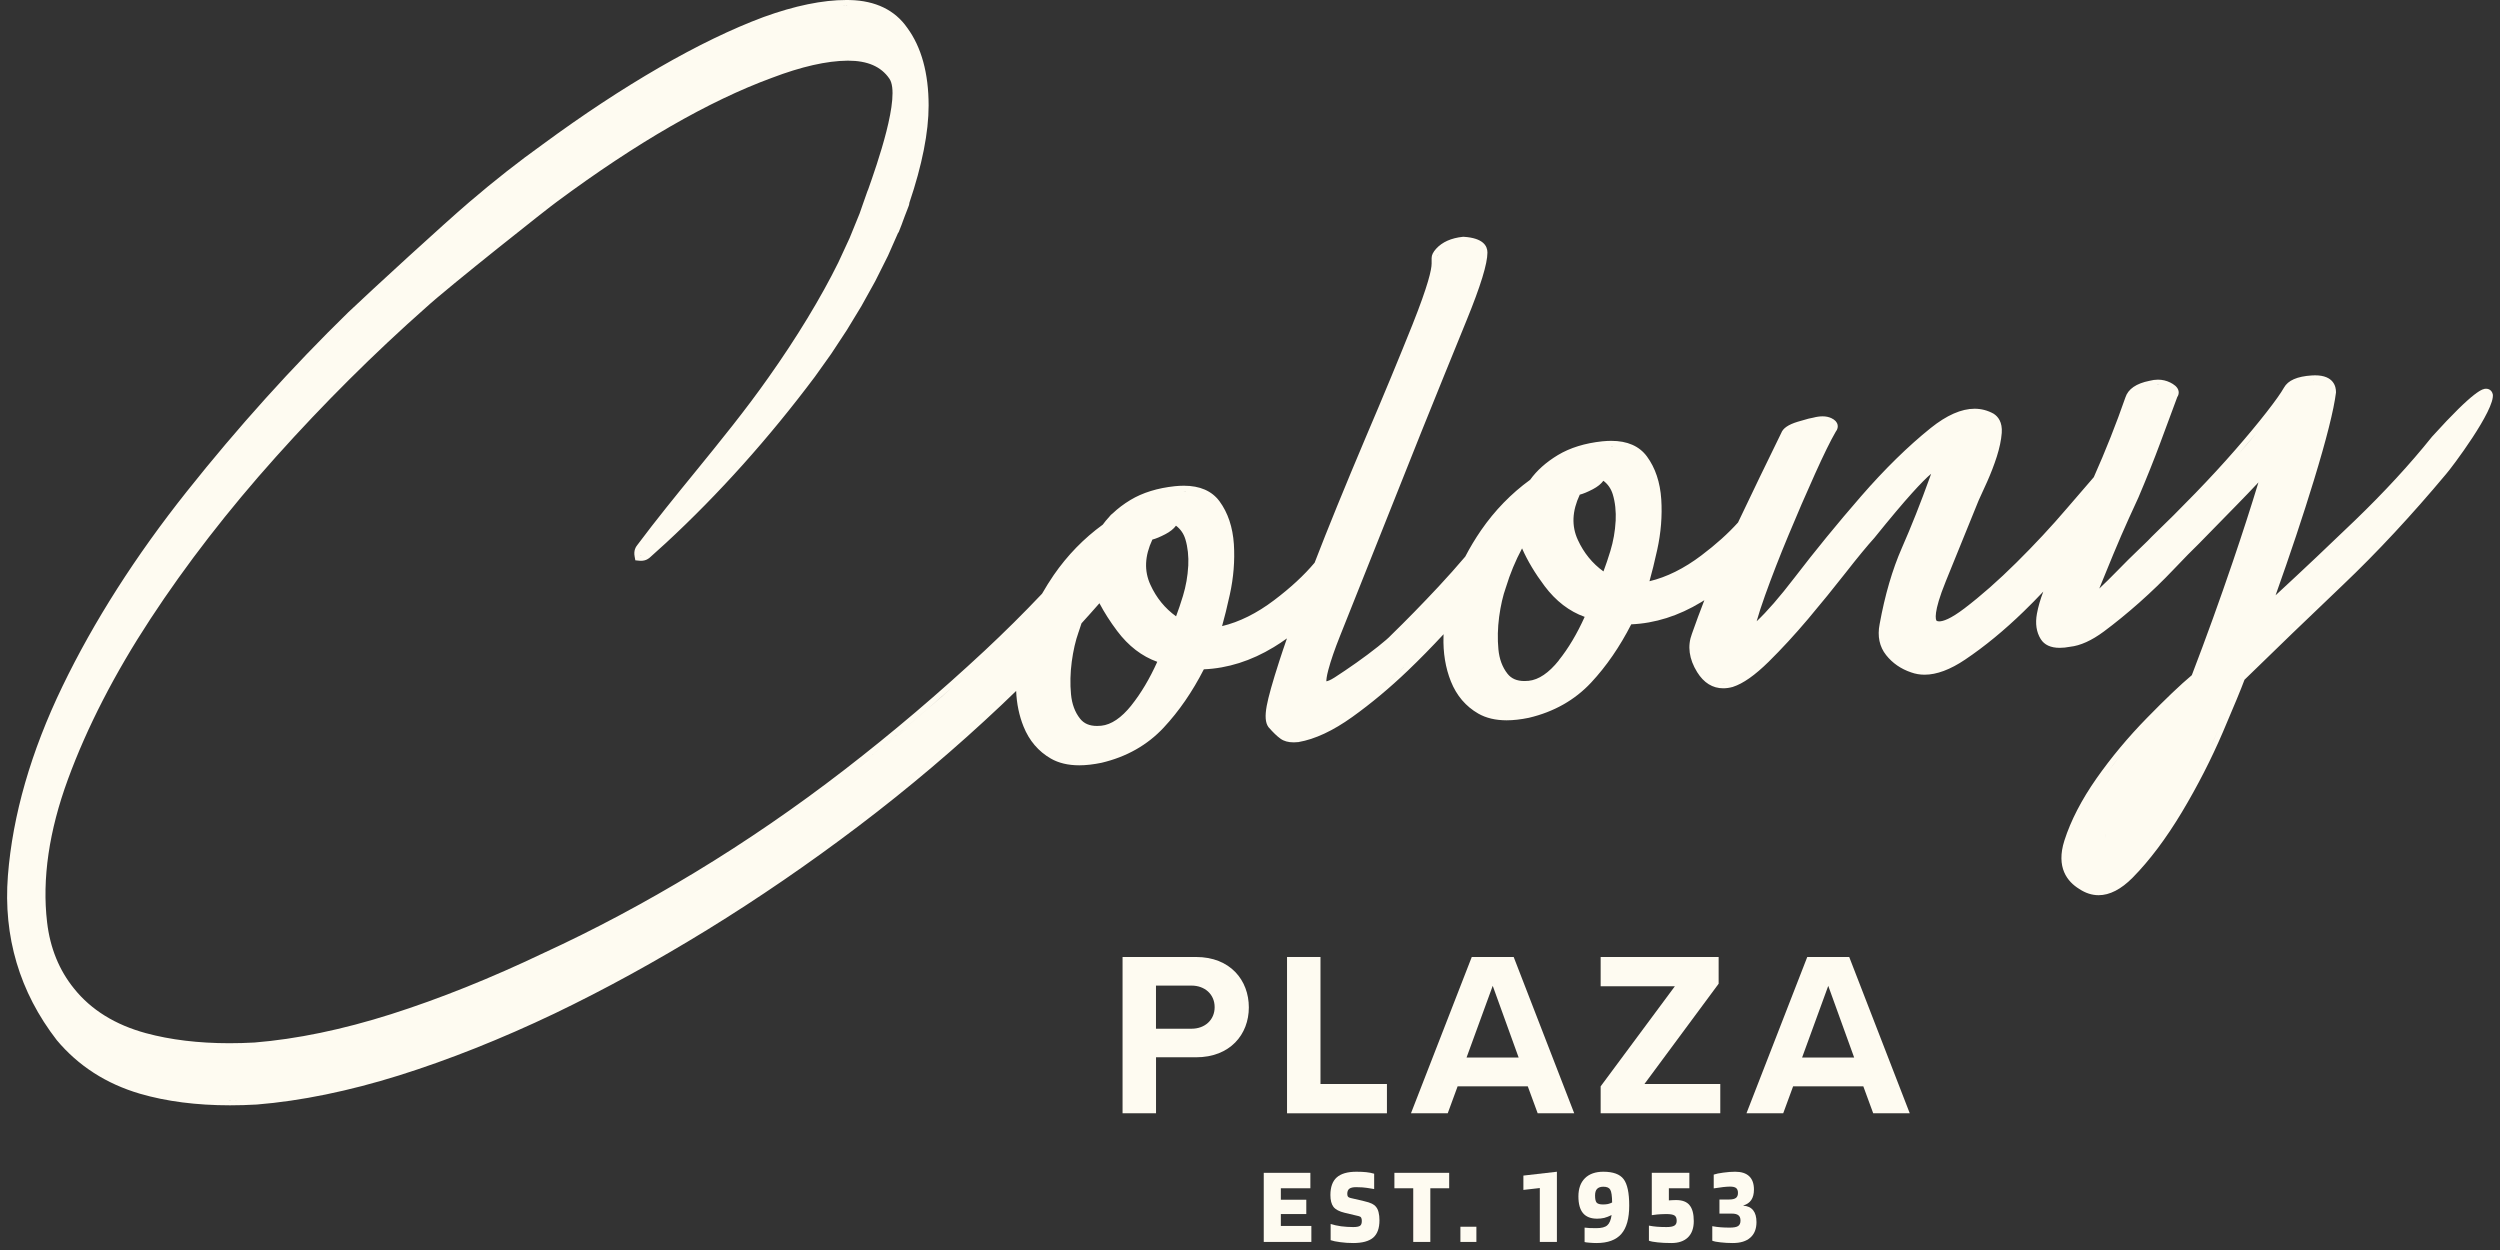 <svg xmlns="http://www.w3.org/2000/svg" width="176" height="88" viewBox="0 0 176 88" fill="none"><rect x="0" y="0" width="176" height="88" fill="#333333" stroke="none"/><g id="Vector"><path d="M175.488 27.758V27.749L175.485 27.739C175.433 27.513 175.25 27.367 175.02 27.367C174.816 27.367 174.269 27.367 171.202 30.758L171.189 30.776C169.662 32.682 167.838 34.662 165.764 36.66C164.025 38.337 162.159 40.1 160.201 41.909C161.236 39 162.143 36.284 162.898 33.813C163.781 30.929 164.303 28.848 164.453 27.636V27.593C164.453 27.241 164.31 26.423 162.981 26.423C162.904 26.423 162.825 26.423 162.742 26.432C161.719 26.499 161.08 26.777 160.793 27.287C160.585 27.657 160.17 28.244 159.556 29.029C158.945 29.811 158.209 30.7 157.362 31.671C156.516 32.643 155.575 33.663 154.564 34.708C153.547 35.759 152.511 36.794 151.488 37.778L151.469 37.797C151.371 37.907 151.13 38.151 150.553 38.701C150.073 39.159 149.587 39.639 149.111 40.131C148.628 40.626 148.197 41.053 147.788 41.435C148.13 40.586 148.454 39.798 148.775 39.025C149.15 38.12 149.52 37.271 149.871 36.495C150.201 35.765 150.449 35.227 150.531 35.053V35.047L150.537 35.041C151.133 33.639 151.653 32.337 152.086 31.17C152.413 30.287 152.722 29.459 153.009 28.683L153.278 27.956C153.366 27.828 153.4 27.681 153.373 27.535C153.314 27.226 153.009 27.043 152.786 26.93C152.514 26.795 152.224 26.728 151.918 26.728C151.729 26.728 151.53 26.756 151.329 26.808C150.391 26.994 149.82 27.388 149.63 27.975C148.985 29.829 148.237 31.723 147.403 33.593C147 34.051 146.383 34.769 145.515 35.783C144.43 37.057 143.23 38.343 141.953 39.608C140.691 40.861 139.46 41.945 138.296 42.831C137.303 43.586 136.784 43.745 136.521 43.745C136.442 43.745 136.38 43.73 136.332 43.699C136.283 43.632 136.069 43.173 136.985 40.922C137.719 39.123 138.488 37.225 139.295 35.233C139.429 34.952 139.616 34.54 139.9 33.904C140.16 33.318 140.389 32.725 140.575 32.145C140.764 31.549 140.884 30.99 140.923 30.483C140.981 29.707 140.654 29.325 140.37 29.139L140.352 29.126C139.936 28.894 139.484 28.775 139.011 28.775C138.082 28.775 137.043 29.233 135.919 30.135C134.337 31.405 132.687 33.019 131.022 34.934C129.363 36.843 127.781 38.777 126.323 40.681C125.288 42.031 124.399 43.054 123.668 43.739C123.806 43.241 124.005 42.63 124.261 41.915C124.738 40.583 125.291 39.159 125.908 37.681C126.519 36.208 127.148 34.754 127.777 33.361C128.382 32.017 128.871 31.02 129.232 30.4C129.384 30.211 129.391 30.034 129.369 29.918C129.329 29.716 129.18 29.554 128.923 29.435C128.743 29.352 128.538 29.31 128.312 29.31C128.114 29.31 127.891 29.34 127.649 29.404C127.521 29.423 127.264 29.475 126.565 29.689C125.893 29.893 125.52 30.15 125.395 30.492C124.405 32.508 123.384 34.626 122.358 36.782C121.661 37.555 120.797 38.334 119.782 39.098C118.563 40.021 117.332 40.632 116.123 40.919C116.294 40.317 116.474 39.584 116.669 38.701C116.932 37.509 117.027 36.315 116.953 35.151C116.874 33.953 116.535 32.939 115.945 32.136C115.408 31.405 114.564 31.036 113.431 31.036C113.232 31.036 113.019 31.048 112.802 31.069C111.58 31.198 110.526 31.525 109.673 32.038C108.845 32.539 108.192 33.122 107.724 33.776C106.392 34.742 105.231 35.936 104.269 37.329C103.857 37.928 103.484 38.551 103.154 39.184C102.552 39.892 101.92 40.604 101.272 41.298C100.12 42.532 98.993 43.684 97.924 44.725L97.905 44.744C97.774 44.89 97.472 45.15 97.01 45.52C96.531 45.902 96.017 46.283 95.486 46.659C94.936 47.047 94.42 47.395 93.955 47.695C93.644 47.894 93.466 47.949 93.375 47.964C93.375 47.851 93.393 47.615 93.515 47.157C93.692 46.494 93.967 45.7 94.328 44.796L100.059 30.416C101.171 27.66 102.244 25.005 103.255 22.534C104.238 20.123 104.715 18.568 104.715 17.78C104.715 17.322 104.425 16.757 103.05 16.671H102.989C102.164 16.757 101.529 17.041 101.101 17.514C100.887 17.753 100.786 17.96 100.786 18.168V18.553C100.786 18.971 100.551 20.059 99.436 22.86C98.51 25.173 97.42 27.81 96.189 30.691C94.692 34.228 93.469 37.228 92.55 39.614C91.811 40.497 90.848 41.386 89.694 42.257C88.475 43.18 87.243 43.791 86.034 44.078C86.205 43.476 86.385 42.743 86.58 41.857C86.843 40.665 86.938 39.471 86.865 38.31C86.785 37.112 86.446 36.098 85.856 35.294C85.319 34.564 84.475 34.195 83.342 34.195C83.144 34.195 82.93 34.207 82.713 34.228C81.491 34.357 80.437 34.684 79.584 35.197C79.114 35.481 78.692 35.799 78.335 36.141C78.249 36.199 78.167 36.281 78.087 36.388C77.919 36.569 77.767 36.752 77.635 36.935C76.303 37.901 75.142 39.095 74.18 40.488C73.896 40.904 73.621 41.343 73.361 41.796C72.051 43.18 70.694 44.524 69.329 45.798C66.148 48.764 62.821 51.59 59.436 54.202C56.048 56.817 52.52 59.24 48.946 61.403C45.386 63.557 41.803 65.469 38.289 67.082C34.569 68.86 30.948 70.311 27.53 71.399C24.117 72.483 20.882 73.153 17.913 73.394C17.317 73.427 16.718 73.443 16.144 73.443C13.978 73.443 12.001 73.204 10.269 72.734C8.115 72.147 6.416 71.096 5.222 69.606C4.168 68.31 3.526 66.74 3.316 64.931C2.955 61.883 3.45 58.494 4.785 54.859C6.126 51.199 8.081 47.402 10.59 43.574C13.107 39.733 16.082 35.893 19.428 32.16C22.782 28.415 26.332 24.88 29.98 21.654C31.507 20.248 38.778 14.493 39.2 14.206H39.206L39.212 14.197C44.818 10.042 49.905 7.109 54.331 5.484C56.415 4.689 58.208 4.283 59.663 4.271H59.708C61.074 4.271 62.024 4.683 62.611 5.535C63.448 6.742 61.709 11.667 61.117 13.344C61.089 13.396 61.074 13.442 61.062 13.472L60.982 13.702C60.943 13.815 60.857 14.059 60.768 14.309C60.668 14.597 60.564 14.893 60.518 15.027L59.812 16.76C59.754 16.882 59.03 18.452 59.021 18.471C57.811 20.93 56.064 23.808 54.111 26.56C52.498 28.858 50.684 31.085 48.93 33.239C47.58 34.894 46.184 36.608 44.885 38.346C44.757 38.502 44.598 38.756 44.678 39.178L44.727 39.446L44.998 39.474C45.044 39.48 45.087 39.48 45.127 39.48C45.475 39.48 45.683 39.321 45.808 39.196C45.89 39.123 46.098 38.933 46.315 38.737C46.559 38.514 46.813 38.285 46.883 38.224C50.611 34.775 54.133 30.84 57.368 26.523L58.517 24.91L59.611 23.248L60.646 21.544L61.618 19.793V19.787L61.624 19.781L62.516 18C62.598 17.817 62.934 17.068 63.237 16.366L63.252 16.384L63.481 15.8C63.497 15.764 63.509 15.727 63.521 15.69L63.552 15.602C63.619 15.434 63.671 15.299 63.704 15.195L63.879 14.743L63.967 14.511C63.988 14.459 64.019 14.377 64.022 14.273C64.92 11.612 65.375 9.308 65.375 7.43C65.375 5.157 64.868 3.318 63.872 1.961C63.002 0.709 61.642 0.049 59.84 0.003C59.754 0.003 59.666 -0 59.58 -0C57.912 -0 55.951 0.403 53.754 1.2C51.536 2.025 49.071 3.22 46.422 4.747C43.767 6.281 41.012 8.099 38.231 10.146C36.542 11.352 34.791 12.727 33.032 14.233C31.214 15.788 26.28 20.316 24.533 21.971C20.564 25.845 16.733 30.095 13.144 34.61C9.545 39.138 6.6 43.754 4.394 48.324C2.179 52.913 0.89 57.392 0.557 61.641C0.221 65.939 1.376 69.835 3.994 73.223C5.512 75.037 7.48 76.302 9.856 76.999C11.714 77.54 13.846 77.814 16.189 77.814C16.8 77.814 17.436 77.796 18.081 77.759C21.188 77.506 24.554 76.815 28.089 75.71C31.611 74.604 35.299 73.137 39.05 71.347C42.563 69.661 46.172 67.681 49.776 65.466C53.366 63.257 56.956 60.798 60.442 58.155C63.93 55.513 67.315 52.647 70.502 49.635C70.832 49.326 71.168 48.999 71.537 48.642C71.574 49.54 71.748 50.38 72.057 51.147C72.454 52.137 73.102 52.898 73.978 53.402C74.528 53.719 75.2 53.878 75.979 53.878C76.453 53.878 76.981 53.817 77.544 53.701C79.306 53.286 80.779 52.452 81.924 51.223C82.997 50.075 83.947 48.694 84.75 47.12C86.421 47.05 88.077 46.528 89.672 45.559C89.984 45.37 90.292 45.165 90.601 44.942C90.399 45.526 90.219 46.054 90.069 46.522C89.58 48.037 89.29 49.076 89.177 49.693C89.046 50.411 89.082 50.881 89.293 51.178L89.302 51.193L89.315 51.205C89.632 51.569 89.904 51.831 90.149 52.005C90.384 52.177 90.695 52.262 91.077 52.262C91.178 52.262 91.282 52.256 91.392 52.244H91.404L91.416 52.241C92.571 52.042 93.845 51.447 95.205 50.472C96.531 49.522 97.841 48.428 99.103 47.221C99.952 46.409 100.799 45.544 101.629 44.649C101.629 44.698 101.626 44.747 101.623 44.796C101.587 45.95 101.761 47.02 102.146 47.979C102.543 48.969 103.191 49.73 104.067 50.234C104.617 50.551 105.289 50.71 106.068 50.71C106.542 50.71 107.07 50.649 107.633 50.533C109.395 50.117 110.868 49.283 112.014 48.055C113.086 46.907 114.036 45.526 114.839 43.953C116.511 43.882 118.166 43.36 119.761 42.394C119.837 42.349 119.911 42.303 119.987 42.254C119.679 43.048 119.385 43.839 119.113 44.615C118.783 45.48 118.906 46.393 119.48 47.319C119.95 48.074 120.568 48.456 121.319 48.456C121.53 48.456 121.753 48.425 121.982 48.361H121.991L122 48.355C122.724 48.12 123.546 47.539 124.515 46.586C125.428 45.685 126.363 44.67 127.292 43.571C128.208 42.483 129.1 41.386 129.947 40.305C130.774 39.245 131.456 38.42 131.969 37.852L131.975 37.846L131.981 37.836C133.078 36.477 133.964 35.426 134.612 34.708C135.189 34.069 135.638 33.614 135.95 33.355C135.928 33.422 135.904 33.495 135.87 33.584C135.213 35.408 134.547 37.085 133.894 38.569C133.222 40.094 132.696 41.9 132.326 43.94C132.158 44.793 132.314 45.529 132.785 46.121C133.231 46.684 133.826 47.096 134.554 47.34C134.844 47.444 135.161 47.499 135.491 47.499C136.338 47.499 137.297 47.142 138.345 46.436C139.717 45.514 141.104 44.374 142.472 43.045C142.94 42.59 143.401 42.126 143.847 41.649C143.639 42.202 143.486 42.724 143.398 43.213C143.273 43.901 143.361 44.499 143.667 44.991C143.923 45.401 144.372 45.608 145.005 45.608C145.225 45.608 145.472 45.584 145.738 45.532C146.459 45.453 147.256 45.092 148.109 44.46C148.912 43.864 149.755 43.176 150.614 42.416C151.472 41.652 152.276 40.876 153.006 40.106C153.736 39.336 154.362 38.698 154.866 38.212L154.915 38.16C155.783 37.274 156.651 36.388 157.518 35.499C158.016 34.989 158.511 34.476 158.994 33.959C158.484 35.643 157.879 37.519 157.185 39.559C156.284 42.211 155.316 44.893 154.304 47.533C153.495 48.211 152.465 49.195 151.155 50.533C149.82 51.896 148.622 53.334 147.589 54.807C146.545 56.298 145.787 57.761 145.338 59.16C144.721 61.079 145.555 62.075 146.37 62.576C146.81 62.872 147.272 63.022 147.742 63.022C148.521 63.022 149.328 62.606 150.134 61.791C151.326 60.584 152.493 59.029 153.605 57.175C154.708 55.333 155.679 53.435 156.492 51.538C157.28 49.693 157.781 48.486 158.013 47.854C160.191 45.727 162.525 43.479 164.948 41.172C167.337 38.9 169.775 36.278 172.195 33.385C172.57 32.97 175.689 28.827 175.491 27.742L175.488 27.758ZM162.981 26.789C162.999 26.789 163.011 26.789 163.029 26.789C162.947 26.789 162.858 26.789 162.764 26.795C162.84 26.789 162.91 26.789 162.981 26.789ZM162.544 33.709C162.104 35.151 161.615 36.663 161.083 38.246C161.615 36.666 162.104 35.154 162.544 33.709ZM151.921 27.092C151.952 27.092 151.986 27.095 152.016 27.098C151.946 27.095 151.872 27.098 151.799 27.101C151.842 27.101 151.882 27.092 151.924 27.092H151.921ZM140.227 32.032C140.273 31.888 140.312 31.751 140.349 31.613C140.312 31.751 140.273 31.891 140.227 32.032ZM139.008 29.142C139.008 29.142 139.023 29.142 139.032 29.142C139.008 29.142 138.98 29.142 138.956 29.142C138.974 29.142 138.992 29.139 139.008 29.139V29.142ZM128.929 30.186C128.948 30.165 128.963 30.147 128.975 30.125C128.963 30.144 128.948 30.165 128.929 30.186ZM128.309 29.676C128.483 29.676 128.636 29.707 128.764 29.765C128.505 29.646 128.159 29.646 127.716 29.765C127.936 29.707 128.135 29.676 128.309 29.676ZM101.156 18.174C101.156 18.092 101.196 17.994 101.278 17.884C101.196 17.997 101.156 18.092 101.156 18.174ZM99.723 30.281C99.87 29.918 100.016 29.557 100.16 29.203C100.016 29.557 99.873 29.918 99.723 30.281ZM45.124 39.116C45.096 39.116 45.066 39.116 45.032 39.11C45.084 39.116 45.13 39.11 45.172 39.11C45.154 39.11 45.142 39.116 45.124 39.116ZM59.577 0.363C59.663 0.363 59.745 0.363 59.828 0.366C59.675 0.363 59.519 0.366 59.363 0.369C59.433 0.369 59.507 0.363 59.577 0.363ZM16.183 77.448C16.11 77.448 16.037 77.448 15.963 77.445C16.199 77.445 16.434 77.445 16.675 77.442C16.51 77.442 16.345 77.448 16.183 77.448ZM59.663 54.502C62.226 52.525 64.725 50.45 67.166 48.278C64.728 50.45 62.226 52.525 59.663 54.502ZM83.342 34.567C83.425 34.567 83.501 34.574 83.58 34.577C83.486 34.571 83.391 34.567 83.293 34.571C83.308 34.571 83.327 34.571 83.345 34.571L83.342 34.567ZM78.371 36.633C78.405 36.587 78.436 36.547 78.469 36.517C78.439 36.55 78.405 36.587 78.371 36.633C78.286 36.724 78.2 36.819 78.124 36.914C78.204 36.819 78.286 36.724 78.371 36.633ZM75.97 53.512C75.94 53.512 75.915 53.509 75.885 53.509C75.921 53.509 75.958 53.512 75.995 53.512C75.986 53.512 75.979 53.512 75.97 53.512ZM79.652 49.656C78.946 50.536 78.234 51.019 77.528 51.092C77.424 51.104 77.327 51.107 77.232 51.107C76.7 51.107 76.309 50.939 76.037 50.594C75.677 50.142 75.463 49.565 75.399 48.877C75.329 48.147 75.347 47.377 75.451 46.586C75.558 45.798 75.717 45.101 75.927 44.515V44.505L75.934 44.496C75.995 44.295 76.065 44.09 76.138 43.882C76.551 43.43 76.966 42.963 77.4 42.468C77.739 43.112 78.158 43.769 78.65 44.423C79.441 45.477 80.391 46.207 81.472 46.592C80.935 47.783 80.324 48.813 79.648 49.656H79.652ZM83.651 39.85C83.614 40.558 83.489 41.267 83.281 41.951C83.119 42.48 82.957 42.963 82.795 43.39C82.013 42.828 81.405 42.083 80.99 41.169C80.541 40.192 80.583 39.15 81.127 37.986C81.368 37.925 81.671 37.8 82.041 37.607C82.374 37.433 82.624 37.234 82.789 37.008C83.11 37.25 83.327 37.564 83.449 37.959C83.62 38.521 83.687 39.159 83.654 39.85H83.651ZM89.528 49.76C89.51 49.855 89.498 49.943 89.486 50.026C89.498 49.94 89.51 49.852 89.528 49.76C89.556 49.61 89.596 49.433 89.645 49.228C89.593 49.433 89.556 49.61 89.528 49.76ZM90.408 46.635C90.274 47.053 90.155 47.435 90.048 47.78C90.152 47.432 90.274 47.05 90.408 46.635ZM91.068 51.899C91.068 51.899 91.056 51.899 91.05 51.899C91.142 51.899 91.239 51.896 91.346 51.883C91.249 51.892 91.157 51.899 91.068 51.899ZM93.103 47.304C93.121 47.227 93.139 47.148 93.164 47.062C93.256 46.723 93.369 46.351 93.506 45.95C93.369 46.351 93.253 46.72 93.164 47.062C93.143 47.148 93.121 47.227 93.103 47.304ZM98.84 46.962C98.214 47.56 97.582 48.129 96.937 48.663C97.579 48.129 98.214 47.56 98.837 46.962C99.118 46.693 99.396 46.421 99.674 46.143C99.399 46.418 99.118 46.69 98.837 46.962H98.84ZM113.428 31.405C113.51 31.405 113.587 31.412 113.666 31.415C113.572 31.409 113.477 31.405 113.376 31.409C113.391 31.409 113.41 31.409 113.428 31.409V31.405ZM107.217 37.76C107.263 37.894 107.312 38.026 107.367 38.16C107.315 38.026 107.263 37.891 107.217 37.76ZM106.059 50.35C106.029 50.35 106.004 50.347 105.974 50.347C106.01 50.347 106.047 50.35 106.084 50.35C106.075 50.35 106.068 50.35 106.059 50.35ZM109.741 46.494C109.035 47.374 108.323 47.857 107.617 47.93C107.513 47.942 107.416 47.945 107.321 47.945C106.789 47.945 106.398 47.777 106.126 47.429C105.769 46.977 105.552 46.4 105.488 45.712C105.418 44.982 105.436 44.212 105.54 43.421C105.647 42.633 105.806 41.936 106.016 41.35V41.34L106.023 41.331C106.307 40.393 106.686 39.48 107.153 38.606C107.535 39.474 108.066 40.363 108.739 41.258C109.53 42.312 110.48 43.042 111.561 43.427C111.024 44.618 110.413 45.648 109.734 46.491L109.741 46.494ZM113.74 36.688C113.703 37.396 113.578 38.105 113.37 38.789C113.208 39.318 113.046 39.801 112.884 40.228C112.102 39.666 111.497 38.921 111.079 38.007C110.63 37.03 110.672 35.988 111.216 34.824C111.457 34.763 111.76 34.638 112.13 34.445C112.463 34.271 112.713 34.072 112.878 33.846C113.199 34.088 113.416 34.403 113.538 34.797C113.709 35.359 113.776 35.997 113.743 36.688H113.74ZM115.649 32.356C115.585 32.267 115.515 32.188 115.441 32.114C115.515 32.191 115.585 32.27 115.649 32.356ZM121.307 48.095C121.307 48.095 121.286 48.095 121.273 48.095C121.337 48.095 121.405 48.092 121.472 48.086C121.417 48.092 121.362 48.098 121.307 48.098V48.095ZM124.243 46.332C124.014 46.558 123.791 46.763 123.577 46.946C123.791 46.763 124.011 46.558 124.243 46.332ZM131.685 37.613C131.621 37.684 131.553 37.76 131.483 37.839C131.553 37.76 131.621 37.687 131.685 37.613ZM133.151 41.848C133.332 41.163 133.53 40.513 133.75 39.901C133.53 40.513 133.328 41.163 133.151 41.848ZM135.482 47.139C135.482 47.139 135.461 47.139 135.452 47.139C135.568 47.139 135.684 47.136 135.803 47.12C135.693 47.133 135.586 47.139 135.482 47.139ZM144.999 45.251C144.98 45.251 144.965 45.248 144.95 45.248C144.977 45.248 145.008 45.248 145.035 45.248C145.023 45.248 145.011 45.248 144.999 45.248V45.251ZM147.736 62.671C147.736 62.671 147.721 62.671 147.715 62.671C147.724 62.671 147.733 62.671 147.742 62.671C147.742 62.671 147.739 62.671 147.736 62.671ZM148.216 59.023C148.225 58.895 148.24 58.76 148.268 58.629C148.243 58.763 148.225 58.895 148.216 59.023ZM148.329 54.419C148.628 54.01 148.943 53.606 149.267 53.209C148.943 53.609 148.631 54.013 148.329 54.419ZM156.153 51.41C155.951 51.88 155.74 52.351 155.517 52.818C155.737 52.351 155.948 51.88 156.153 51.41ZM157.64 31.91C158.484 30.938 159.22 30.055 159.846 29.252C159.22 30.052 158.487 30.938 157.64 31.91ZM159.412 45.993C161.141 44.316 162.901 42.627 164.694 40.922C162.904 42.627 161.141 44.316 159.412 45.993ZM166.017 36.926C166.28 36.672 166.537 36.422 166.79 36.171C166.537 36.422 166.28 36.675 166.017 36.926Z" fill="#FEFBF1"></path><path d="M84.204 67.372H79.028V78.376H81.384V74.433H84.204C86.593 74.433 87.918 72.832 87.918 70.919C87.918 69.007 86.608 67.372 84.204 67.372ZM83.886 72.422H81.381V69.386H83.886C84.815 69.386 85.511 69.997 85.511 70.904C85.511 71.811 84.815 72.422 83.886 72.422Z" fill="#FEFBF1"></path><path d="M92.962 67.372H90.607V78.376H97.64V76.314H92.962V67.372Z" fill="#FEFBF1"></path><path d="M107.556 76.479L108.253 78.376H110.825L106.563 67.372H103.612L99.332 78.376H101.92L102.616 76.479H107.559H107.556ZM105.088 69.401L106.912 74.448H103.246L105.088 69.401Z" fill="#FEFBF1"></path><path d="M112.686 78.376H121.108V76.314H115.768L120.992 69.254V67.372H112.686V69.434H117.91L112.686 76.479V78.376Z" fill="#FEFBF1"></path><path d="M127.231 67.372L122.951 78.376H125.538L126.235 76.479H131.178L131.874 78.376H134.447L130.185 67.372H127.231ZM126.867 74.451L128.709 69.404L130.533 74.451H126.867Z" fill="#FEFBF1"></path><path d="M92.32 86.307V87.432H88.968V82.567H92.25V83.654H90.171V84.461H91.963V85.469H90.171V86.307H92.32Z" fill="#FEFBF1"></path><path d="M95.663 85.617L94.678 85.384C94.284 85.291 94.016 85.149 93.871 84.957C93.731 84.766 93.661 84.492 93.661 84.135C93.661 83.571 93.809 83.157 94.103 82.893C94.403 82.624 94.866 82.49 95.492 82.49C95.751 82.49 95.981 82.5 96.183 82.521C96.385 82.542 96.571 82.578 96.741 82.629V83.708C96.348 83.641 96.077 83.602 95.927 83.592C95.782 83.581 95.629 83.576 95.469 83.576C95.252 83.576 95.094 83.612 94.996 83.685C94.897 83.757 94.848 83.879 94.848 84.049C94.848 84.132 94.864 84.197 94.895 84.243C94.926 84.285 94.985 84.316 95.073 84.337L96.004 84.554C96.273 84.616 96.467 84.678 96.586 84.74C96.705 84.797 96.801 84.872 96.873 84.965C96.956 85.063 97.016 85.19 97.052 85.345C97.093 85.5 97.114 85.689 97.114 85.912C97.114 86.475 96.964 86.884 96.664 87.137C96.364 87.386 95.898 87.51 95.267 87.51C94.947 87.51 94.641 87.489 94.352 87.448C94.062 87.412 93.837 87.365 93.677 87.308V86.168C93.884 86.235 94.129 86.289 94.414 86.331C94.698 86.367 94.983 86.385 95.267 86.385C95.495 86.385 95.653 86.356 95.74 86.299C95.829 86.243 95.872 86.129 95.872 85.958C95.872 85.85 95.857 85.772 95.826 85.725C95.8 85.674 95.746 85.637 95.663 85.617Z" fill="#FEFBF1"></path><path d="M102.022 82.567V83.654H100.695V87.432H99.492V83.654H98.166V82.567H102.022Z" fill="#FEFBF1"></path><path d="M103.938 87.432H102.813V86.362H103.938V87.432Z" fill="#FEFBF1"></path><path d="M109.606 87.432H108.403V83.638L107.247 83.77V82.761L109.606 82.49V87.432Z" fill="#FEFBF1"></path><path d="M112.874 82.49C113.562 82.49 114.038 82.663 114.301 83.01C114.565 83.356 114.697 83.977 114.697 84.872C114.697 85.782 114.511 86.45 114.138 86.874C113.766 87.298 113.184 87.51 112.393 87.51C112.237 87.51 112.077 87.502 111.912 87.487C111.746 87.476 111.627 87.461 111.555 87.44V86.424C111.648 86.434 111.767 86.444 111.912 86.455C112.056 86.46 112.217 86.462 112.393 86.462C112.75 86.462 113.003 86.395 113.153 86.261C113.308 86.126 113.409 85.886 113.456 85.539C113.269 85.632 113.096 85.7 112.936 85.741C112.775 85.777 112.61 85.795 112.439 85.795C111.994 85.795 111.663 85.666 111.446 85.407C111.229 85.149 111.12 84.755 111.12 84.228C111.12 83.68 111.273 83.253 111.578 82.948C111.888 82.642 112.32 82.49 112.874 82.49ZM112.874 83.545C112.677 83.545 112.53 83.597 112.431 83.7C112.338 83.799 112.292 83.954 112.292 84.166C112.292 84.409 112.328 84.574 112.4 84.662C112.478 84.75 112.628 84.794 112.85 84.794C112.98 84.794 113.096 84.784 113.2 84.763C113.308 84.737 113.406 84.701 113.494 84.655C113.489 84.194 113.445 83.894 113.362 83.755C113.285 83.615 113.122 83.545 112.874 83.545Z" fill="#FEFBF1"></path><path d="M119.242 85.966C119.242 86.462 119.105 86.845 118.83 87.114C118.556 87.378 118.168 87.51 117.667 87.51C117.284 87.51 116.961 87.494 116.697 87.463C116.433 87.437 116.229 87.399 116.084 87.347V86.284C116.27 86.32 116.461 86.346 116.658 86.362C116.86 86.377 117.082 86.385 117.325 86.385C117.584 86.385 117.768 86.351 117.876 86.284C117.985 86.217 118.039 86.106 118.039 85.95C118.039 85.759 117.987 85.632 117.884 85.57C117.786 85.503 117.589 85.469 117.294 85.469C117.01 85.474 116.798 85.485 116.658 85.5C116.524 85.511 116.399 85.526 116.286 85.547V82.567H118.931V83.654H117.488V84.507C117.561 84.502 117.641 84.497 117.729 84.492C117.822 84.487 117.91 84.484 117.993 84.484C118.437 84.484 118.755 84.606 118.947 84.849C119.143 85.087 119.242 85.459 119.242 85.966Z" fill="#FEFBF1"></path><path d="M123.478 83.747C123.478 84.047 123.416 84.29 123.292 84.476C123.168 84.662 122.981 84.792 122.733 84.864V84.88C123.038 84.9 123.268 85.009 123.424 85.206C123.579 85.402 123.656 85.679 123.656 86.036C123.656 86.512 123.512 86.876 123.222 87.13C122.937 87.383 122.526 87.51 121.988 87.51C121.683 87.51 121.399 87.494 121.135 87.463C120.876 87.437 120.68 87.399 120.545 87.347V86.323C120.736 86.359 120.928 86.385 121.119 86.4C121.311 86.416 121.528 86.424 121.771 86.424C122.055 86.424 122.252 86.387 122.361 86.315C122.474 86.243 122.531 86.113 122.531 85.927C122.531 85.756 122.482 85.632 122.384 85.555C122.286 85.477 122.133 85.438 121.926 85.438H121.049V84.445H121.74C121.952 84.445 122.107 84.409 122.205 84.337C122.304 84.264 122.353 84.148 122.353 83.987C122.353 83.822 122.309 83.705 122.221 83.638C122.138 83.571 121.996 83.537 121.794 83.537C121.67 83.537 121.512 83.548 121.321 83.568C121.13 83.589 120.905 83.62 120.646 83.662V82.692C120.811 82.635 121.039 82.588 121.329 82.552C121.624 82.511 121.9 82.49 122.159 82.49C122.593 82.49 122.922 82.596 123.144 82.808C123.367 83.02 123.478 83.333 123.478 83.747Z" fill="#FEFBF1"></path></g></svg>